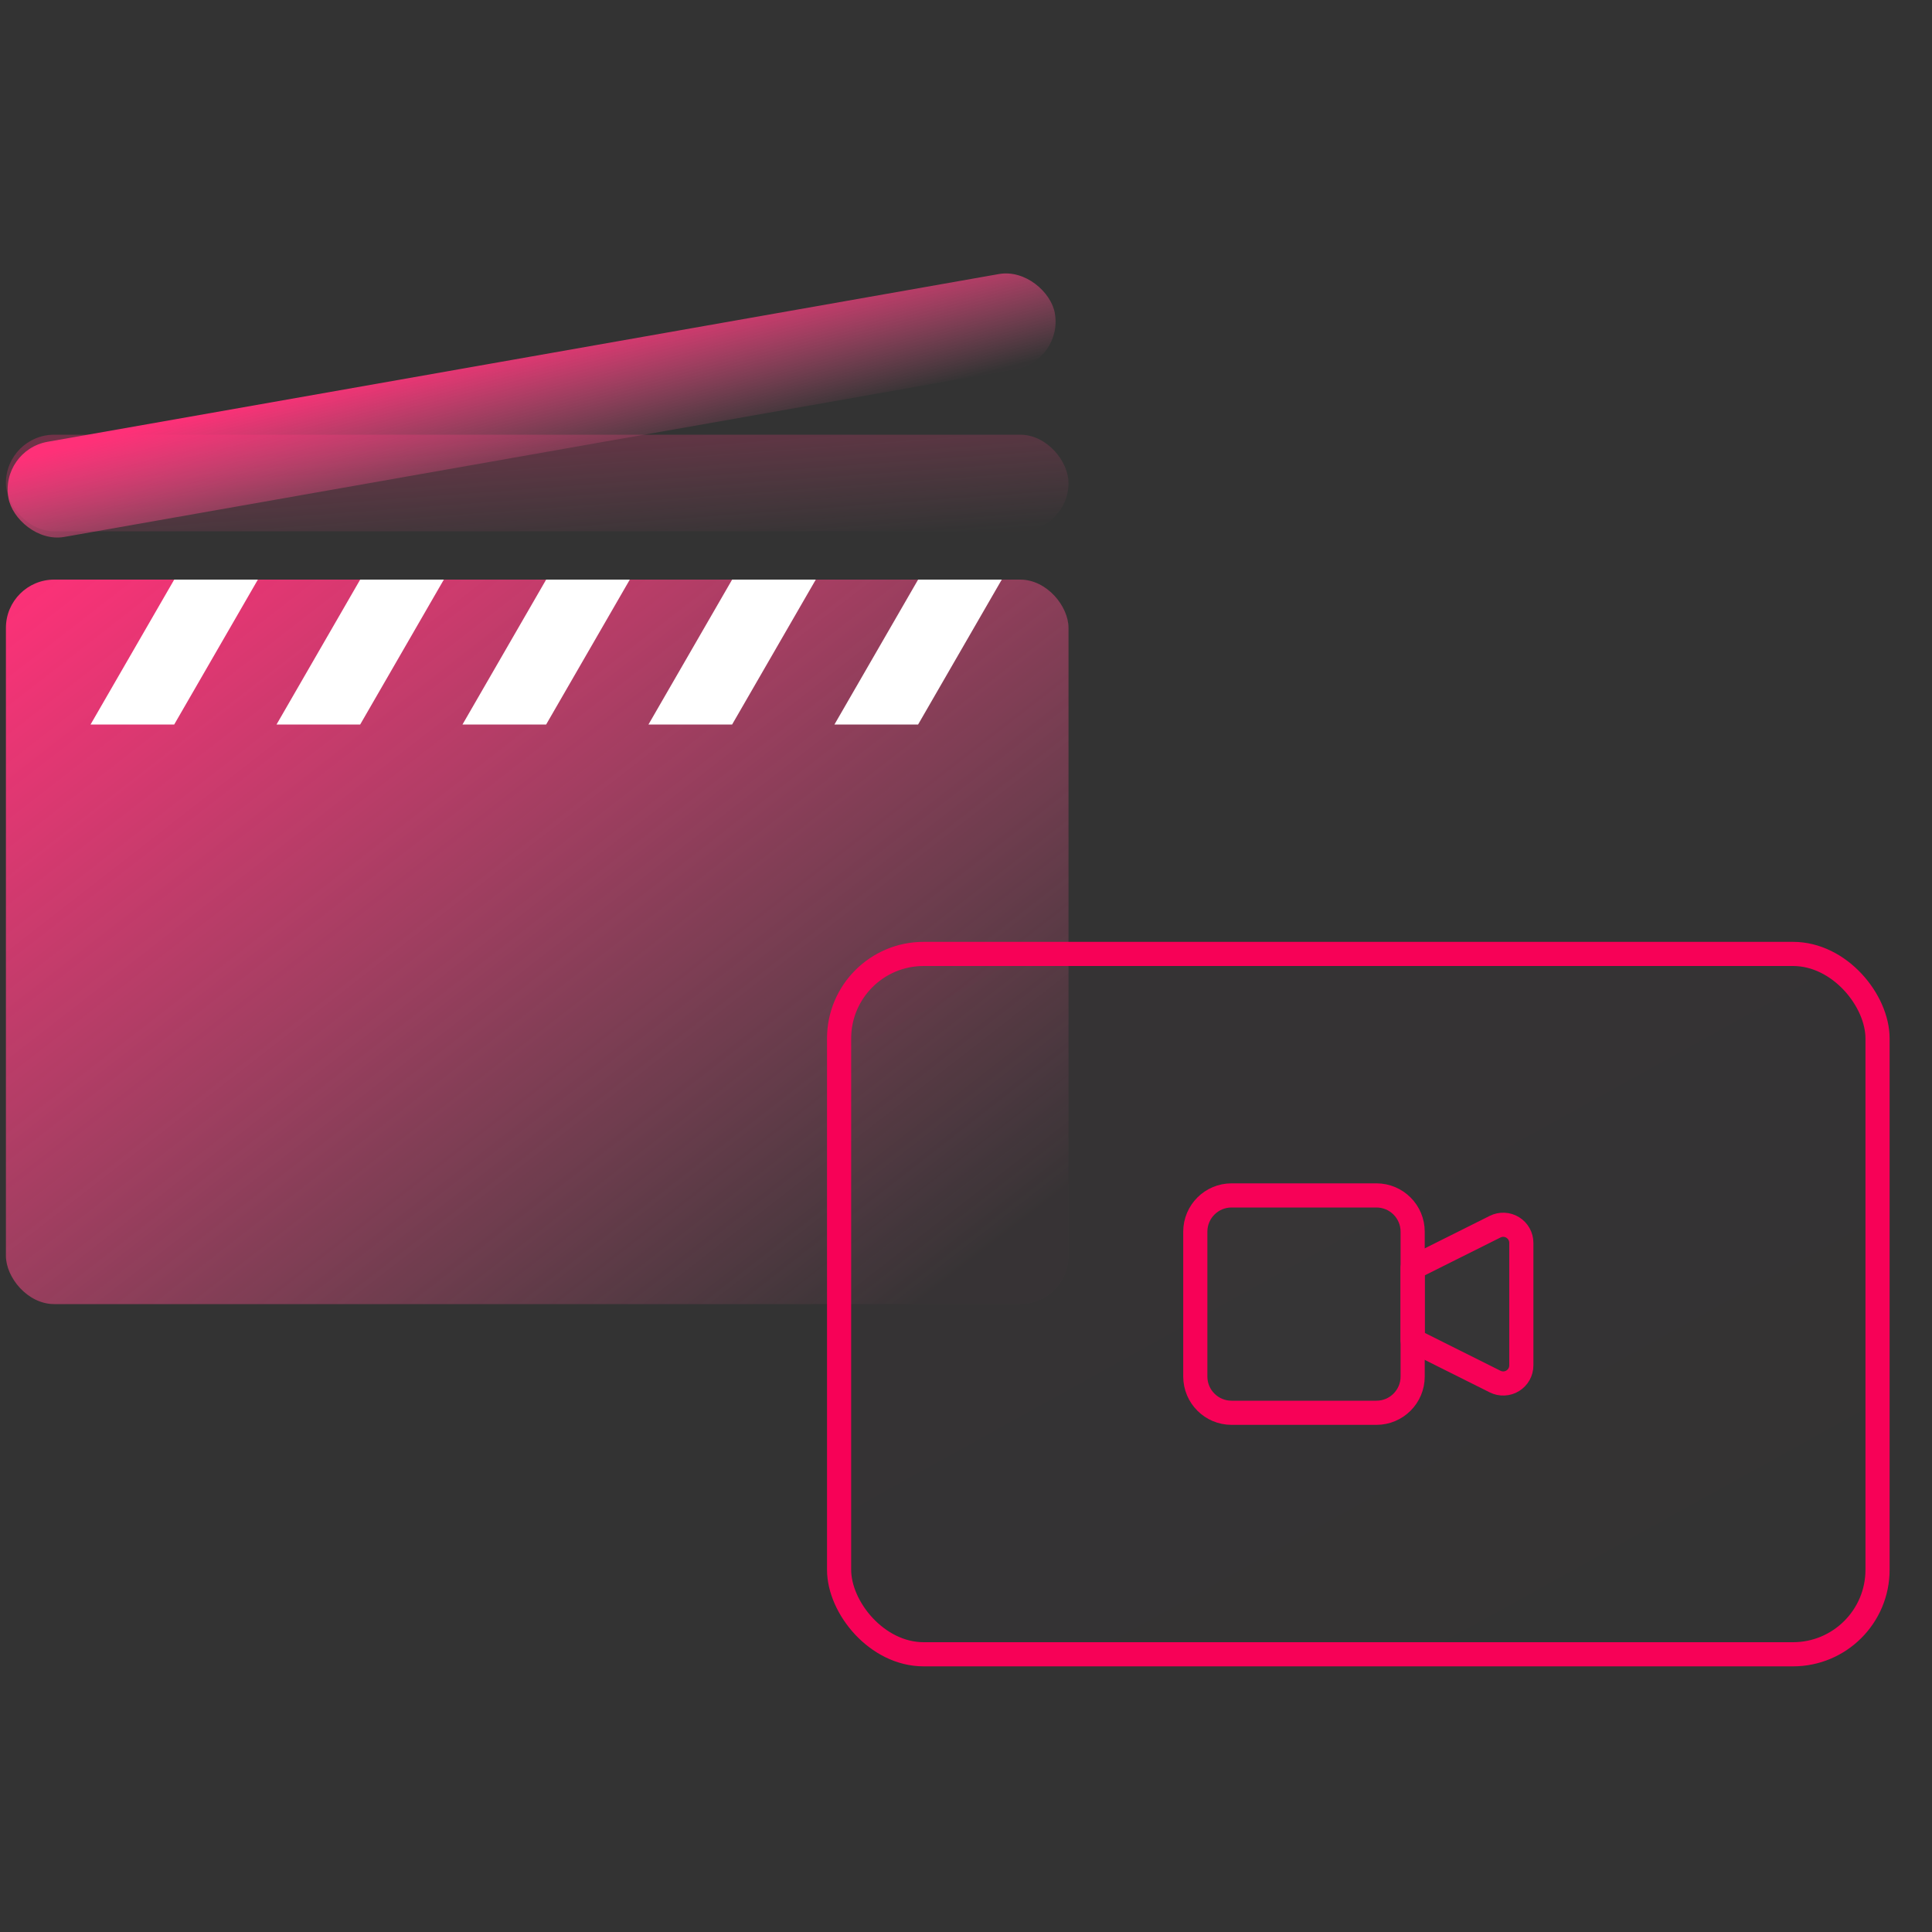 <svg width="80" height="80" viewBox="0 0 80 80" fill="none" xmlns="http://www.w3.org/2000/svg">
<rect x="0" y="0" width="80" height="80" fill="#333333" stroke="none"/>
<rect x="0.245" y="24" width="44" height="30" rx="2" fill="url(#paint0_linear_1210_113)"/>
<g clip-path="url(#clip0_1210_113)">
<path d="M10.245 21.75L4.544 31.624M17.945 21.75L12.245 31.624M25.646 21.75L19.945 31.624M33.347 21.75L27.646 31.624M41.048 21.75L35.347 31.624" stroke="white" stroke-width="3"/>
</g>
<rect x="34.745" y="39.5" width="43" height="29" rx="3.5" fill="url(#paint1_linear_1210_113)" fill-opacity="0.01" stroke="#F70157"/>
<path d="M58.495 52.501L61.91 50.794C62.024 50.737 62.151 50.71 62.279 50.716C62.407 50.721 62.531 50.76 62.639 50.827C62.748 50.894 62.838 50.988 62.9 51.099C62.962 51.211 62.995 51.337 62.995 51.464V56.537C62.995 56.665 62.962 56.791 62.9 56.903C62.838 57.014 62.748 57.108 62.639 57.175C62.531 57.242 62.407 57.281 62.279 57.286C62.151 57.292 62.024 57.265 61.91 57.208L58.495 55.501V52.501Z" fill="#D9D9D9" fill-opacity="0.01" stroke="#F70157" stroke-linecap="round" stroke-linejoin="round"/>
<path d="M56.995 49.5H50.995C50.167 49.5 49.495 50.172 49.495 51V57C49.495 57.828 50.167 58.5 50.995 58.5H56.995C57.824 58.5 58.495 57.828 58.495 57V51C58.495 50.172 57.824 49.5 56.995 49.5Z" fill="#D9D9D9" fill-opacity="0.01" stroke="#F70157" stroke-linecap="round" stroke-linejoin="round"/>
<rect opacity="0.3" x="0.245" y="18" width="44" height="4" rx="2" fill="url(#paint2_linear_1210_113)"/>
<rect y="18.641" width="44" height="4" rx="2" transform="rotate(-10 0 18.641)" fill="url(#paint3_linear_1210_113)"/>
<defs>
<linearGradient id="paint0_linear_1210_113" x1="62.407" y1="35.103" x2="33.602" y2="-1.939" gradientUnits="userSpaceOnUse">
<stop stop-color="#FF6399" stop-opacity="0.01"/>
<stop offset="1" stop-color="#FF3078"/>
</linearGradient>
<linearGradient id="paint1_linear_1210_113" x1="93.22" y1="58.491" x2="72.947" y2="21.779" gradientUnits="userSpaceOnUse">
<stop stop-color="#FF6399" stop-opacity="0.01"/>
<stop offset="1" stop-color="#FF3078"/>
</linearGradient>
<linearGradient id="paint2_linear_1210_113" x1="59.22" y1="20.599" x2="58.752" y2="14.246" gradientUnits="userSpaceOnUse">
<stop stop-color="#FF6399" stop-opacity="0.01"/>
<stop offset="1" stop-color="#FF3078"/>
</linearGradient>
<linearGradient id="paint3_linear_1210_113" x1="58.975" y1="21.239" x2="58.507" y2="14.886" gradientUnits="userSpaceOnUse">
<stop stop-color="#FF6399" stop-opacity="0.01"/>
<stop offset="1" stop-color="#FF3078"/>
</linearGradient>
<clipPath id="clip0_1210_113">
<rect width="44" height="6" fill="white" transform="translate(0.245 24)"/>
</clipPath>
</defs>
</svg>
